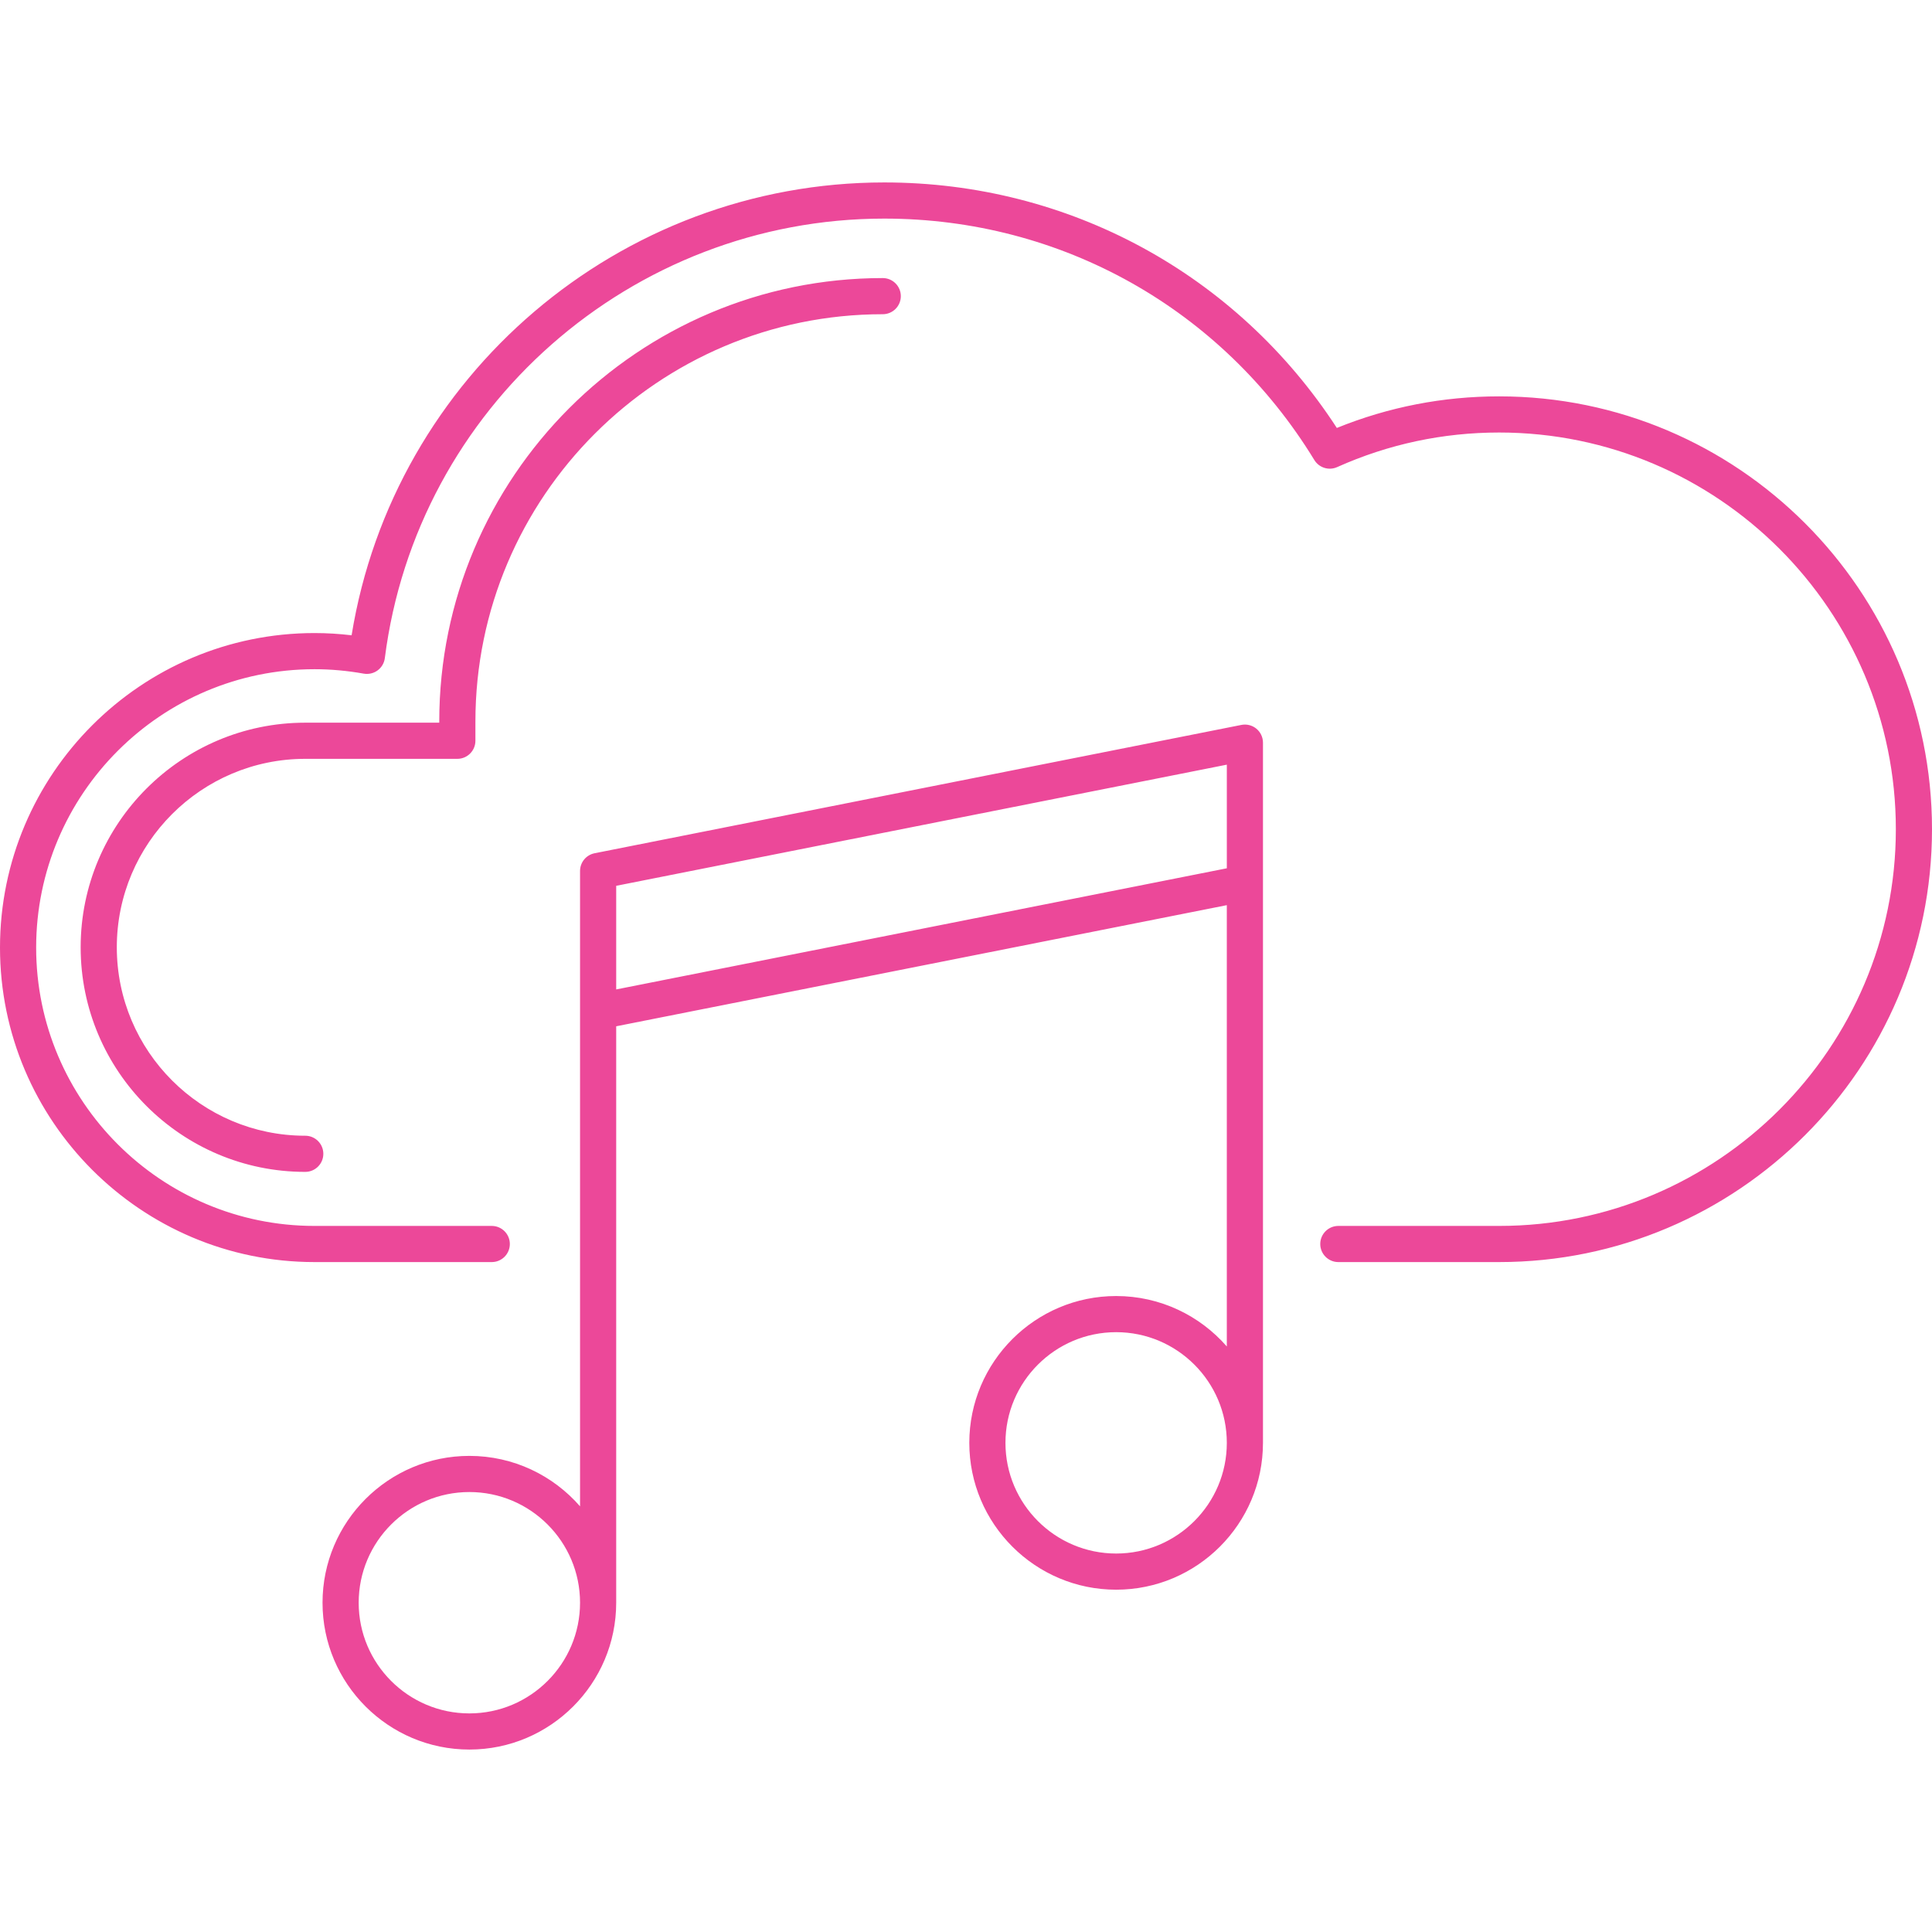 <!DOCTYPE svg PUBLIC "-//W3C//DTD SVG 1.1//EN" "http://www.w3.org/Graphics/SVG/1.1/DTD/svg11.dtd">
<!-- Uploaded to: SVG Repo, www.svgrepo.com, Transformed by: SVG Repo Mixer Tools -->
<svg fill="#ec4899" height="800px" width="800px" version="1.1" id="Capa_1" xmlns="http://www.w3.org/2000/svg" xmlns:xlink="http://www.w3.org/1999/xlink" viewBox="0 0 213.759 213.759" xml:space="preserve">
<g id="SVGRepo_bgCarrier" stroke-width="0"/>
<g id="SVGRepo_tracerCarrier" stroke-linecap="round" stroke-linejoin="round"/>
<g id="SVGRepo_iconCarrier"> <path d="M51.931,193.573c-8.958,0-16.246-7.288-16.246-16.246s7.288-16.246,16.246-16.246c4.881,0,9.266,2.164,12.246,5.581v-54.718 c-0.001-0.025-0.001-0.051,0-0.077V96.366c0-0.954,0.675-1.776,1.61-1.962l71.561-14.198c0.589-0.117,1.195,0.036,1.659,0.416 c0.462,0.38,0.73,0.947,0.73,1.546v15.507c0.001,0.025,0.001,0.051,0,0.077v61.888c0,8.958-7.288,16.246-16.246,16.246 s-16.246-7.288-16.246-16.246s7.288-16.246,16.246-16.246c4.881,0,9.266,2.164,12.246,5.581v-48.828L68.177,113.55v63.776 C68.177,186.285,60.889,193.573,51.931,193.573z M51.931,165.081c-6.753,0-12.246,5.493-12.246,12.246s5.493,12.246,12.246,12.246 s12.246-5.493,12.246-12.246S58.684,165.081,51.931,165.081z M123.491,147.393c-6.753,0-12.246,5.493-12.246,12.246 s5.493,12.246,12.246,12.246s12.246-5.493,12.246-12.246S130.244,147.393,123.491,147.393z M68.177,98.008v11.464l67.561-13.404 V84.603L68.177,98.008z M165.867,139.638h-17.792c-1.104,0-2-0.896-2-2s0.896-2,2-2h17.792c24.202,0,43.892-19.69,43.892-43.893 c0-24.201-19.689-43.891-43.892-43.891c-6.224,0-12.254,1.288-17.922,3.827c-0.914,0.411-1.998,0.077-2.524-0.782 C135.2,34.172,117.412,24.186,97.838,24.186c-27.979,0-51.735,20.906-55.26,48.63c-0.069,0.544-0.358,1.035-0.801,1.36 c-0.441,0.324-0.994,0.45-1.536,0.356c-1.816-0.325-3.648-0.49-5.443-0.49C17.815,74.042,4,87.858,4,104.84 s13.815,30.798,30.798,30.798h19.611c1.104,0,2,0.896,2,2s-0.896,2-2,2H34.798C15.61,139.638,0,124.028,0,104.84 s15.61-34.798,34.798-34.798c1.356,0,2.73,0.083,4.104,0.247c4.65-28.704,29.633-50.104,58.936-50.104 c20.401,0,38.991,10.119,50.072,27.163c5.717-2.319,11.748-3.494,17.957-3.494c26.407,0,47.892,21.483,47.892,47.891 C213.759,118.154,192.274,139.638,165.867,139.638z M33.774,129.659c-13.702,0-24.85-11.147-24.85-24.85s11.147-24.85,24.85-24.85 H48.6v-0.125c0-27.057,22.012-49.068,49.068-49.068c1.104,0,2,0.896,2,2s-0.896,2-2,2c-24.851,0-45.068,20.218-45.068,45.068v2.125 c0,1.104-0.896,2-2,2H33.774c-11.496,0-20.85,9.354-20.85,20.85s9.354,20.85,20.85,20.85c1.104,0,2,0.896,2,2 S34.879,129.659,33.774,129.659z"/> </g>
</svg>